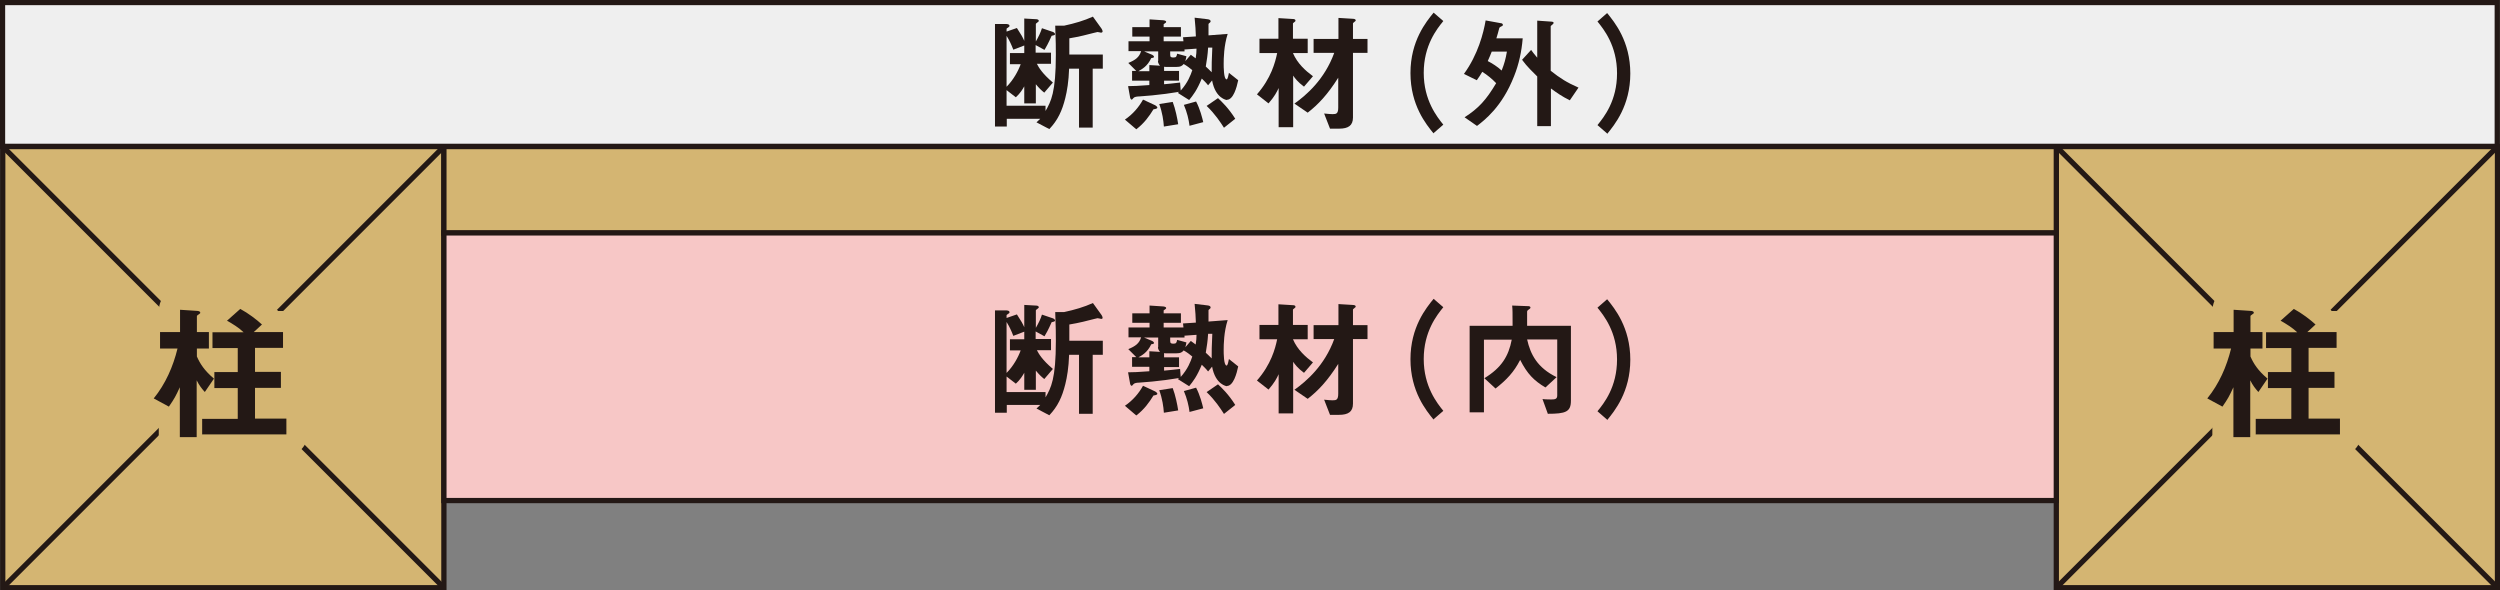 <?xml version="1.0" encoding="UTF-8"?>
<svg id="_レイヤー_2" data-name="レイヤー_2" xmlns="http://www.w3.org/2000/svg" viewBox="0 0 118.72 28.03">
  <rect x="0" y="0" width="118.72" height="28.03" fill="#808080" stroke="none"/>
  <defs>
    <style>
      .cls-1 {
        fill: #d4b572;
      }

      .cls-2 {
        stroke: #231815;
        stroke-miterlimit: 10;
        stroke-width: .25px;
      }

      .cls-2, .cls-3 {
        fill: none;
      }

      .cls-3 {
        stroke: #d4b572;
        stroke-linecap: round;
        stroke-linejoin: round;
        stroke-width: 2px;
      }

      .cls-4 {
        fill: #231815;
      }

      .cls-5 {
        fill: #efefef;
      }

      .cls-6 {
        fill: #f7c7c6;
      }
    </style>
  </defs>
  <g id="_レイヤー_2-2" data-name="レイヤー_2">
    <g>
      <rect class="cls-1" x=".13" y="6.96" width="20.95" height="20.95"/>
      <rect class="cls-2" x=".13" y="6.96" width="20.95" height="20.95"/>
      <line class="cls-2" x1=".13" y1="6.96" x2="21.08" y2="27.91"/>
      <line class="cls-2" x1=".13" y1="27.91" x2="21.08" y2="6.96"/>
      <rect class="cls-1" x="97.65" y="6.96" width="20.95" height="20.95"/>
      <rect class="cls-2" x="97.65" y="6.96" width="20.95" height="20.95"/>
      <line class="cls-2" x1="97.65" y1="6.96" x2="118.6" y2="27.91"/>
      <line class="cls-2" x1="97.65" y1="27.91" x2="118.6" y2="6.96"/>
      <path class="cls-4" d="M107.24,18.61c-.15-.17-.26-.31-.38-.55v2.7h-.8v-2.37c-.2.43-.25.53-.52.92l-.72-.39c.56-.69.92-1.51,1.13-2.37h-.83v-.78h.95v-1.06l.76.05c.15,0,.2.04.2.09,0,.03-.02.04-.05.06-.1.07-.11.08-.11.11v.75h.57v.78h-.57v.38c.15.34.35.66.81,1.05l-.43.63ZM107.12,20.64v-.75h1.69v-1.46h-1.11v-.76h1.11v-1.14h-1.2v-.75h1.48c-.23-.22-.52-.4-.79-.55l.63-.56c.39.21.78.51,1.03.74l-.39.36h1.39v.75h-1.33v1.14h1.23v.76h-1.23v1.46h1.49v.75h-4.01Z"/>
      <path class="cls-3" d="M107.24,18.61c-.15-.17-.26-.31-.38-.55v2.7h-.8v-2.37c-.2.43-.25.53-.52.92l-.72-.39c.56-.69.92-1.51,1.13-2.37h-.83v-.78h.95v-1.06l.76.05c.15,0,.2.04.2.09,0,.03-.02.04-.05.06-.1.07-.11.08-.11.11v.75h.57v.78h-.57v.38c.15.34.35.66.81,1.05l-.43.63ZM107.12,20.64v-.75h1.69v-1.46h-1.11v-.76h1.11v-1.14h-1.2v-.75h1.48c-.23-.22-.52-.4-.79-.55l.63-.56c.39.21.78.51,1.03.74l-.39.36h1.39v.75h-1.33v1.14h1.23v.76h-1.23v1.46h1.49v.75h-4.01Z"/>
      <path class="cls-4" d="M107.24,18.61c-.15-.17-.26-.31-.38-.55v2.7h-.8v-2.37c-.2.43-.25.53-.52.92l-.72-.39c.56-.69.92-1.51,1.13-2.37h-.83v-.78h.95v-1.06l.76.05c.15,0,.2.04.2.09,0,.03-.02.04-.05.06-.1.07-.11.08-.11.11v.75h.57v.78h-.57v.38c.15.34.35.66.81,1.05l-.43.63ZM107.12,20.64v-.75h1.69v-1.46h-1.11v-.76h1.11v-1.14h-1.2v-.75h1.48c-.23-.22-.52-.4-.79-.55l.63-.56c.39.21.78.51,1.03.74l-.39.36h1.39v.75h-1.33v1.14h1.23v.76h-1.23v1.46h1.49v.75h-4.01Z"/>
      <path class="cls-4" d="M9.72,18.61c-.15-.17-.26-.31-.38-.55v2.7h-.8v-2.37c-.2.43-.25.53-.52.92l-.72-.39c.56-.69.92-1.51,1.13-2.37h-.83v-.78h.95v-1.06l.76.05c.15,0,.2.04.2.09,0,.03-.02.04-.05.06-.1.07-.11.08-.11.11v.75h.57v.78h-.57v.38c.15.34.35.66.81,1.05l-.43.63ZM9.6,20.64v-.75h1.69v-1.46h-1.11v-.76h1.11v-1.14h-1.2v-.75h1.48c-.23-.22-.52-.4-.79-.55l.63-.56c.39.21.78.51,1.03.74l-.39.36h1.39v.75h-1.33v1.14h1.23v.76h-1.23v1.46h1.49v.75h-4.01Z"/>
      <path class="cls-3" d="M9.72,18.61c-.15-.17-.26-.31-.38-.55v2.7h-.8v-2.37c-.2.43-.25.53-.52.92l-.72-.39c.56-.69.92-1.51,1.13-2.37h-.83v-.78h.95v-1.06l.76.05c.15,0,.2.04.2.09,0,.03-.02.04-.05.06-.1.07-.11.08-.11.11v.75h.57v.78h-.57v.38c.15.34.35.66.81,1.05l-.43.63ZM9.6,20.64v-.75h1.69v-1.46h-1.11v-.76h1.11v-1.14h-1.2v-.75h1.48c-.23-.22-.52-.4-.79-.55l.63-.56c.39.21.78.51,1.03.74l-.39.36h1.39v.75h-1.33v1.14h1.23v.76h-1.23v1.46h1.49v.75h-4.01Z"/>
      <path class="cls-4" d="M9.72,18.61c-.15-.17-.26-.31-.38-.55v2.7h-.8v-2.37c-.2.43-.25.53-.52.92l-.72-.39c.56-.69.92-1.51,1.13-2.37h-.83v-.78h.95v-1.06l.76.05c.15,0,.2.04.2.09,0,.03-.02.04-.05.06-.1.07-.11.08-.11.11v.75h.57v.78h-.57v.38c.15.34.35.66.81,1.05l-.43.63ZM9.6,20.64v-.75h1.69v-1.46h-1.11v-.76h1.11v-1.14h-1.2v-.75h1.48c-.23-.22-.52-.4-.79-.55l.63-.56c.39.21.78.51,1.03.74l-.39.36h1.39v.75h-1.33v1.14h1.23v.76h-1.23v1.46h1.49v.75h-4.01Z"/>
      <rect class="cls-1" x="21.08" y="6.96" width="76.57" height="4.11"/>
      <rect class="cls-2" x="21.08" y="6.96" width="76.57" height="4.11"/>
      <rect class="cls-5" x=".12" y=".12" width="118.47" height="6.83"/>
      <rect class="cls-2" x=".12" y=".12" width="118.47" height="6.83"/>
      <rect class="cls-6" x="21.08" y="11.06" width="76.57" height="12.71"/>
      <rect class="cls-2" x="21.08" y="11.06" width="76.57" height="12.71"/>
      <path class="cls-4" d="M52.32,15.15s-.17-.04-.2-.04c0,0-.12.03-.17.04-.26.07-.73.19-1.17.26,0,.2,0,.57,0,.77h1.59v.67h-.48v2.8h-.65v-2.8h-.47c-.02.61-.1,1.07-.18,1.39-.15.61-.36,1.06-.76,1.48l-.61-.32c.06-.05.12-.11.18-.17h-1.59v.37h-.56v-4.86h.55c.09.01.14.03.14.09,0,.02-.01.04-.07.08-.05.03-.07.04-.07.07v.12l.49-.17c.21.32.28.45.35.61v-1.06l.54.03c.08,0,.15.02.15.08,0,.02-.01.04-.07.08-.05.04-.07.05-.07.07v.83c.14-.25.22-.41.29-.63l.53.18s.09.04.09.1c0,.04-.02.05-.16.08-.16.37-.28.57-.34.67l-.42-.23v.36h.73v.53h-.67c.08.16.25.46.76.89l-.41.48c-.15-.12-.25-.22-.4-.4v.91h-.55v-.81c-.07.13-.2.34-.4.52l-.44-.34v.74h1.85v.25c.26-.45.49-.88.49-2.67,0-.35,0-.59-.03-1.38h.42c.51-.11.95-.24,1.37-.43l.41.57s.05.08.05.13c0,.04-.02.05-.06.05M48.64,15.75l-.52.2c-.1-.26-.18-.43-.32-.66v2.42c.32-.32.55-.74.67-1.07h-.51v-.53h.68v-.36Z"/>
      <path class="cls-4" d="M54.77,18.79c-.19.31-.43.65-.81.94l-.54-.46c.38-.26.66-.59.86-.95l.58.27s.1.06.1.11-.1.07-.18.08M58.26,18.34s-.54-.06-.7-.93l-.19.23c-.1-.13-.22-.24-.3-.32-.23.56-.42.8-.6,1.02l-.54-.34.07-.05c-.43.07-.86.13-1.29.17-.09.01-.51.04-.61.05-.1,0-.23.02-.27.07-.06.07-.07.08-.09.08-.05,0-.08-.1-.08-.14l-.09-.5c.24,0,.48-.01,1.01-.05v-.21h-.82v-.46h.2l-.38-.38c.34-.14.52-.27.61-.56h-.6v-.47h1v-.22h-.82v-.45h.82v-.37l.61.04s.18,0,.18.08c0,.04-.06.06-.12.11v.14h.82v.45h-.82v.22h.94l-.02-.19.61-.04c-.01-.3-.02-.48-.06-.89l.59.07c.11.01.17.04.17.1,0,.02-.01.04-.02.05-.07.06-.07.06-.08.08,0,0,0,.46,0,.54l.91-.07c-.18.56-.19,1.16-.19,1.42,0,.14,0,.74.14.74.05,0,.09-.2.11-.31l.44.35c-.07.34-.23.93-.54.93M55,16.48v-.45h-.67l.38.16s.09.04.09.1c0,.04-.06.05-.13.06-.18.39-.45.53-.61.62h.52v-.29l.51.03s-.1-.09-.1-.22M55.27,19.6c-.02-.29-.07-.66-.22-1.07l.64-.1c.13.34.22.79.26,1.06l-.68.11ZM56.21,16.64c-.07.08-.13.14-.37.14h-.42s-.1,0-.14-.01v.2h.71v.46h-.71v.17c.23-.02.43-.04.76-.08l.03.38c.34-.38.47-.73.55-.97-.12-.1-.25-.2-.41-.29M56.25,15.93v.1h-.68v.16c0,.11.04.13.15.13.14,0,.15-.04.18-.18l.44.12s-.02.14-.05.23l.26-.3s.15.11.23.17c.03-.19.04-.31.04-.46l-.56.04ZM56.49,19.57c-.04-.31-.12-.65-.27-1l.58-.16c.19.36.29.77.34.98l-.64.17ZM57.37,15.86c-.02.35-.06.58-.11.89.08.08.18.16.28.27,0-.33,0-.58.03-1.17h-.2ZM58.12,19.65c-.16-.25-.42-.65-.82-1.03l.54-.37c.18.17.5.47.82.98l-.54.43Z"/>
      <path class="cls-4" d="M61.93,17.71c-.31-.23-.44-.41-.52-.53v2.45h-.69v-1.86c-.08.18-.2.41-.48.73l-.55-.43c.67-.76.87-1.52.96-1.96h-.84v-.68h.9v-.98l.65.04c.11,0,.16.02.16.08,0,.02-.01.04-.03.05-.09.07-.09.07-.09.1v.71h.7v.68h-.7c.21.5.61.85.95,1.1l-.43.5ZM64.25,16.11v3.06c0,.38-.22.53-.66.53h-.43l-.28-.72c.21.02.3.03.4.03.18,0,.27-.02.27-.32v-1.41c-.51.81-.96,1.28-1.45,1.66l-.63-.43c.56-.4,1.43-1.14,1.89-2.41h-.98v-.66h1.18v-1l.66.04c.13,0,.16.04.16.08,0,.02-.01.03-.04.05-.08.07-.09.07-.09.1v.73h.69v.66h-.69Z"/>
      <path class="cls-4" d="M68.08,19.93c-.35-.43-1.1-1.34-1.1-2.87s.75-2.44,1.1-2.87l.46.4c-.31.38-.93,1.16-.93,2.46s.63,2.09.93,2.46l-.46.4Z"/>
      <path class="cls-4" d="M73.5,19.64l-.25-.69c.07.01.2.02.41.02.19,0,.29-.02.29-.19v-2.66h-1.43c.16.71.48,1.34,1.4,1.79l-.53.49c-.54-.32-.86-.64-1.2-1.31-.3.59-.65.95-1.17,1.36l-.53-.49c.82-.5,1.15-1.05,1.3-1.83h-1.32v3.45h-.68v-4.11h2.04c0-.64,0-.75-.02-.96l.8.03s.07.02.07.06c0,.05-.05.07-.07.09-.07.04-.09.08-.09.11,0,.03,0,.56,0,.67h2.08v3.56c0,.53-.25.62-1.1.62"/>
      <path class="cls-4" d="M76.32,19.93l-.46-.4c.31-.38.93-1.15.93-2.46s-.63-2.09-.93-2.46l.46-.4c.35.43,1.1,1.34,1.1,2.87s-.75,2.44-1.1,2.87"/>
      <path class="cls-4" d="M52.32,1.56s-.17-.04-.2-.04c0,0-.12.03-.17.04-.26.07-.73.19-1.17.26,0,.2,0,.57,0,.77h1.59v.67h-.48v2.8h-.65v-2.8h-.47c-.02.61-.1,1.07-.18,1.39-.15.61-.36,1.06-.76,1.48l-.61-.32c.06-.05.12-.11.18-.17h-1.59v.37h-.56V1.14h.55c.09.01.14.03.14.09,0,.02-.01.04-.07.08-.05.03-.07.04-.07.07v.12l.49-.17c.21.32.28.45.35.61V.88l.54.03c.08,0,.15.02.15.08,0,.02-.01.04-.07.08-.05.04-.07.05-.07.07v.83c.14-.25.22-.41.29-.63l.53.18s.09.04.09.1c0,.04-.02.05-.16.08-.16.37-.28.57-.34.67l-.42-.23v.36h.73v.53h-.67c.08.16.25.46.76.89l-.41.48c-.15-.12-.25-.22-.4-.4v.91h-.55v-.81c-.07.13-.2.34-.4.52l-.44-.34v.74h1.85v.25c.26-.45.49-.88.49-2.67,0-.35,0-.59-.03-1.38h.42c.51-.11.95-.24,1.37-.43l.41.57s.05.08.05.13c0,.04-.02.05-.06.05M48.64,2.16l-.52.2c-.1-.26-.18-.43-.32-.66v2.42c.32-.32.55-.74.67-1.07h-.51v-.53h.68v-.36Z"/>
      <path class="cls-4" d="M54.77,5.2c-.19.31-.43.65-.81.94l-.54-.46c.38-.26.66-.59.86-.95l.58.27s.1.06.1.11-.1.07-.18.08M58.26,4.75s-.54-.06-.7-.93l-.19.23c-.1-.13-.22-.24-.3-.32-.23.56-.42.8-.6,1.02l-.54-.34.07-.05c-.43.07-.86.13-1.29.17-.09.01-.51.04-.61.05-.1,0-.23.02-.27.07-.06.07-.07.08-.09.08-.05,0-.08-.1-.08-.14l-.09-.5c.24,0,.48-.01,1.01-.05v-.21h-.82v-.46h.2l-.38-.38c.34-.14.52-.27.61-.56h-.6v-.47h1v-.22h-.82v-.45h.82v-.37l.61.04s.18,0,.18.08c0,.04-.06.06-.12.11v.14h.82v.45h-.82v.22h.94l-.02-.19.61-.04c-.01-.3-.02-.48-.06-.89l.59.07c.11.01.17.04.17.1,0,.02-.01.04-.02.05-.07.06-.07.06-.08.08,0,0,0,.46,0,.54l.91-.07c-.18.56-.19,1.16-.19,1.42,0,.14,0,.74.14.74.05,0,.09-.2.11-.31l.44.35c-.07.34-.23.93-.54.93M55,2.89v-.45h-.67l.38.16s.09.04.09.1c0,.04-.06.05-.13.06-.18.39-.45.53-.61.62h.52v-.29l.51.03s-.1-.09-.1-.22M55.27,6.01c-.02-.29-.07-.66-.22-1.07l.64-.1c.13.34.22.79.26,1.06l-.68.11ZM56.21,3.04c-.07.08-.13.14-.37.14h-.42s-.1,0-.14-.01v.2h.71v.46h-.71v.17c.23-.02.43-.04.76-.08l.03.38c.34-.38.47-.73.55-.97-.12-.1-.25-.2-.41-.29M56.25,2.34v.1h-.68v.16c0,.11.04.13.15.13.14,0,.15-.04.18-.18l.44.12s-.02.14-.05.23l.26-.3s.15.11.23.17c.03-.19.04-.31.04-.46l-.56.04ZM56.49,5.98c-.04-.31-.12-.65-.27-1l.58-.16c.19.36.29.77.34.98l-.64.17ZM57.37,2.27c-.02.35-.06.58-.11.89.08.08.18.16.28.27,0-.33,0-.58.03-1.17h-.2ZM58.12,6.06c-.16-.25-.42-.65-.82-1.03l.54-.37c.18.17.5.47.82.98l-.54.43Z"/>
      <path class="cls-4" d="M61.93,4.12c-.31-.23-.44-.41-.52-.53v2.45h-.69v-1.86c-.08.18-.2.41-.48.73l-.55-.43c.67-.76.87-1.52.96-1.96h-.84v-.68h.9v-.98l.65.04c.11,0,.16.02.16.08,0,.02-.01.04-.03.05-.09.07-.09.07-.09.1v.71h.7v.68h-.7c.21.5.61.85.95,1.1l-.43.5ZM64.25,2.52v3.06c0,.38-.22.53-.66.53h-.43l-.28-.72c.21.02.3.03.4.03.18,0,.27-.02.27-.32v-1.41c-.51.81-.96,1.28-1.45,1.66l-.63-.43c.56-.4,1.43-1.14,1.89-2.41h-.98v-.66h1.18v-1l.66.04c.13,0,.16.04.16.08,0,.02-.01.03-.04.05-.08.07-.09.07-.09.1v.73h.69v.66h-.69Z"/>
      <path class="cls-4" d="M68.08,6.34c-.35-.43-1.1-1.34-1.1-2.87s.75-2.44,1.1-2.87l.46.4c-.31.38-.93,1.16-.93,2.46s.63,2.09.93,2.46l-.46.4Z"/>
      <path class="cls-4" d="M71.9,3.62c-.57,1.46-1.41,2.09-1.76,2.36l-.59-.41c.67-.43,1.03-.83,1.5-1.62-.19-.2-.42-.39-.66-.54-.08.14-.16.26-.26.4l-.61-.3c.67-.92.93-1.95,1.03-2.54l.77.14s.05.03.05.07-.05.07-.07.07c-.1.05-.1.07-.11.11-.05.19-.07.27-.13.46h1.25c-.05.62-.18,1.23-.41,1.8M70.84,2.45c-.07.17-.11.28-.19.45.2.1.47.27.66.45.13-.33.19-.55.25-.9h-.72ZM74.56,4.77c-.39-.19-.67-.39-.91-.57v1.79h-.65v-2.36c-.18-.18-.49-.47-.72-.79l.43-.47c.06.08.14.2.29.37V.98l.71.05s.07.02.07.05-.03.06-.04.07c-.07.06-.1.08-.1.1v2.11c.44.35.77.56,1.32.8l-.41.6Z"/>
      <path class="cls-4" d="M76.32,6.34l-.46-.4c.31-.38.93-1.15.93-2.46s-.63-2.09-.93-2.46l.46-.4c.35.43,1.1,1.34,1.1,2.87s-.75,2.44-1.1,2.87"/>
    </g>
  </g>
</svg>